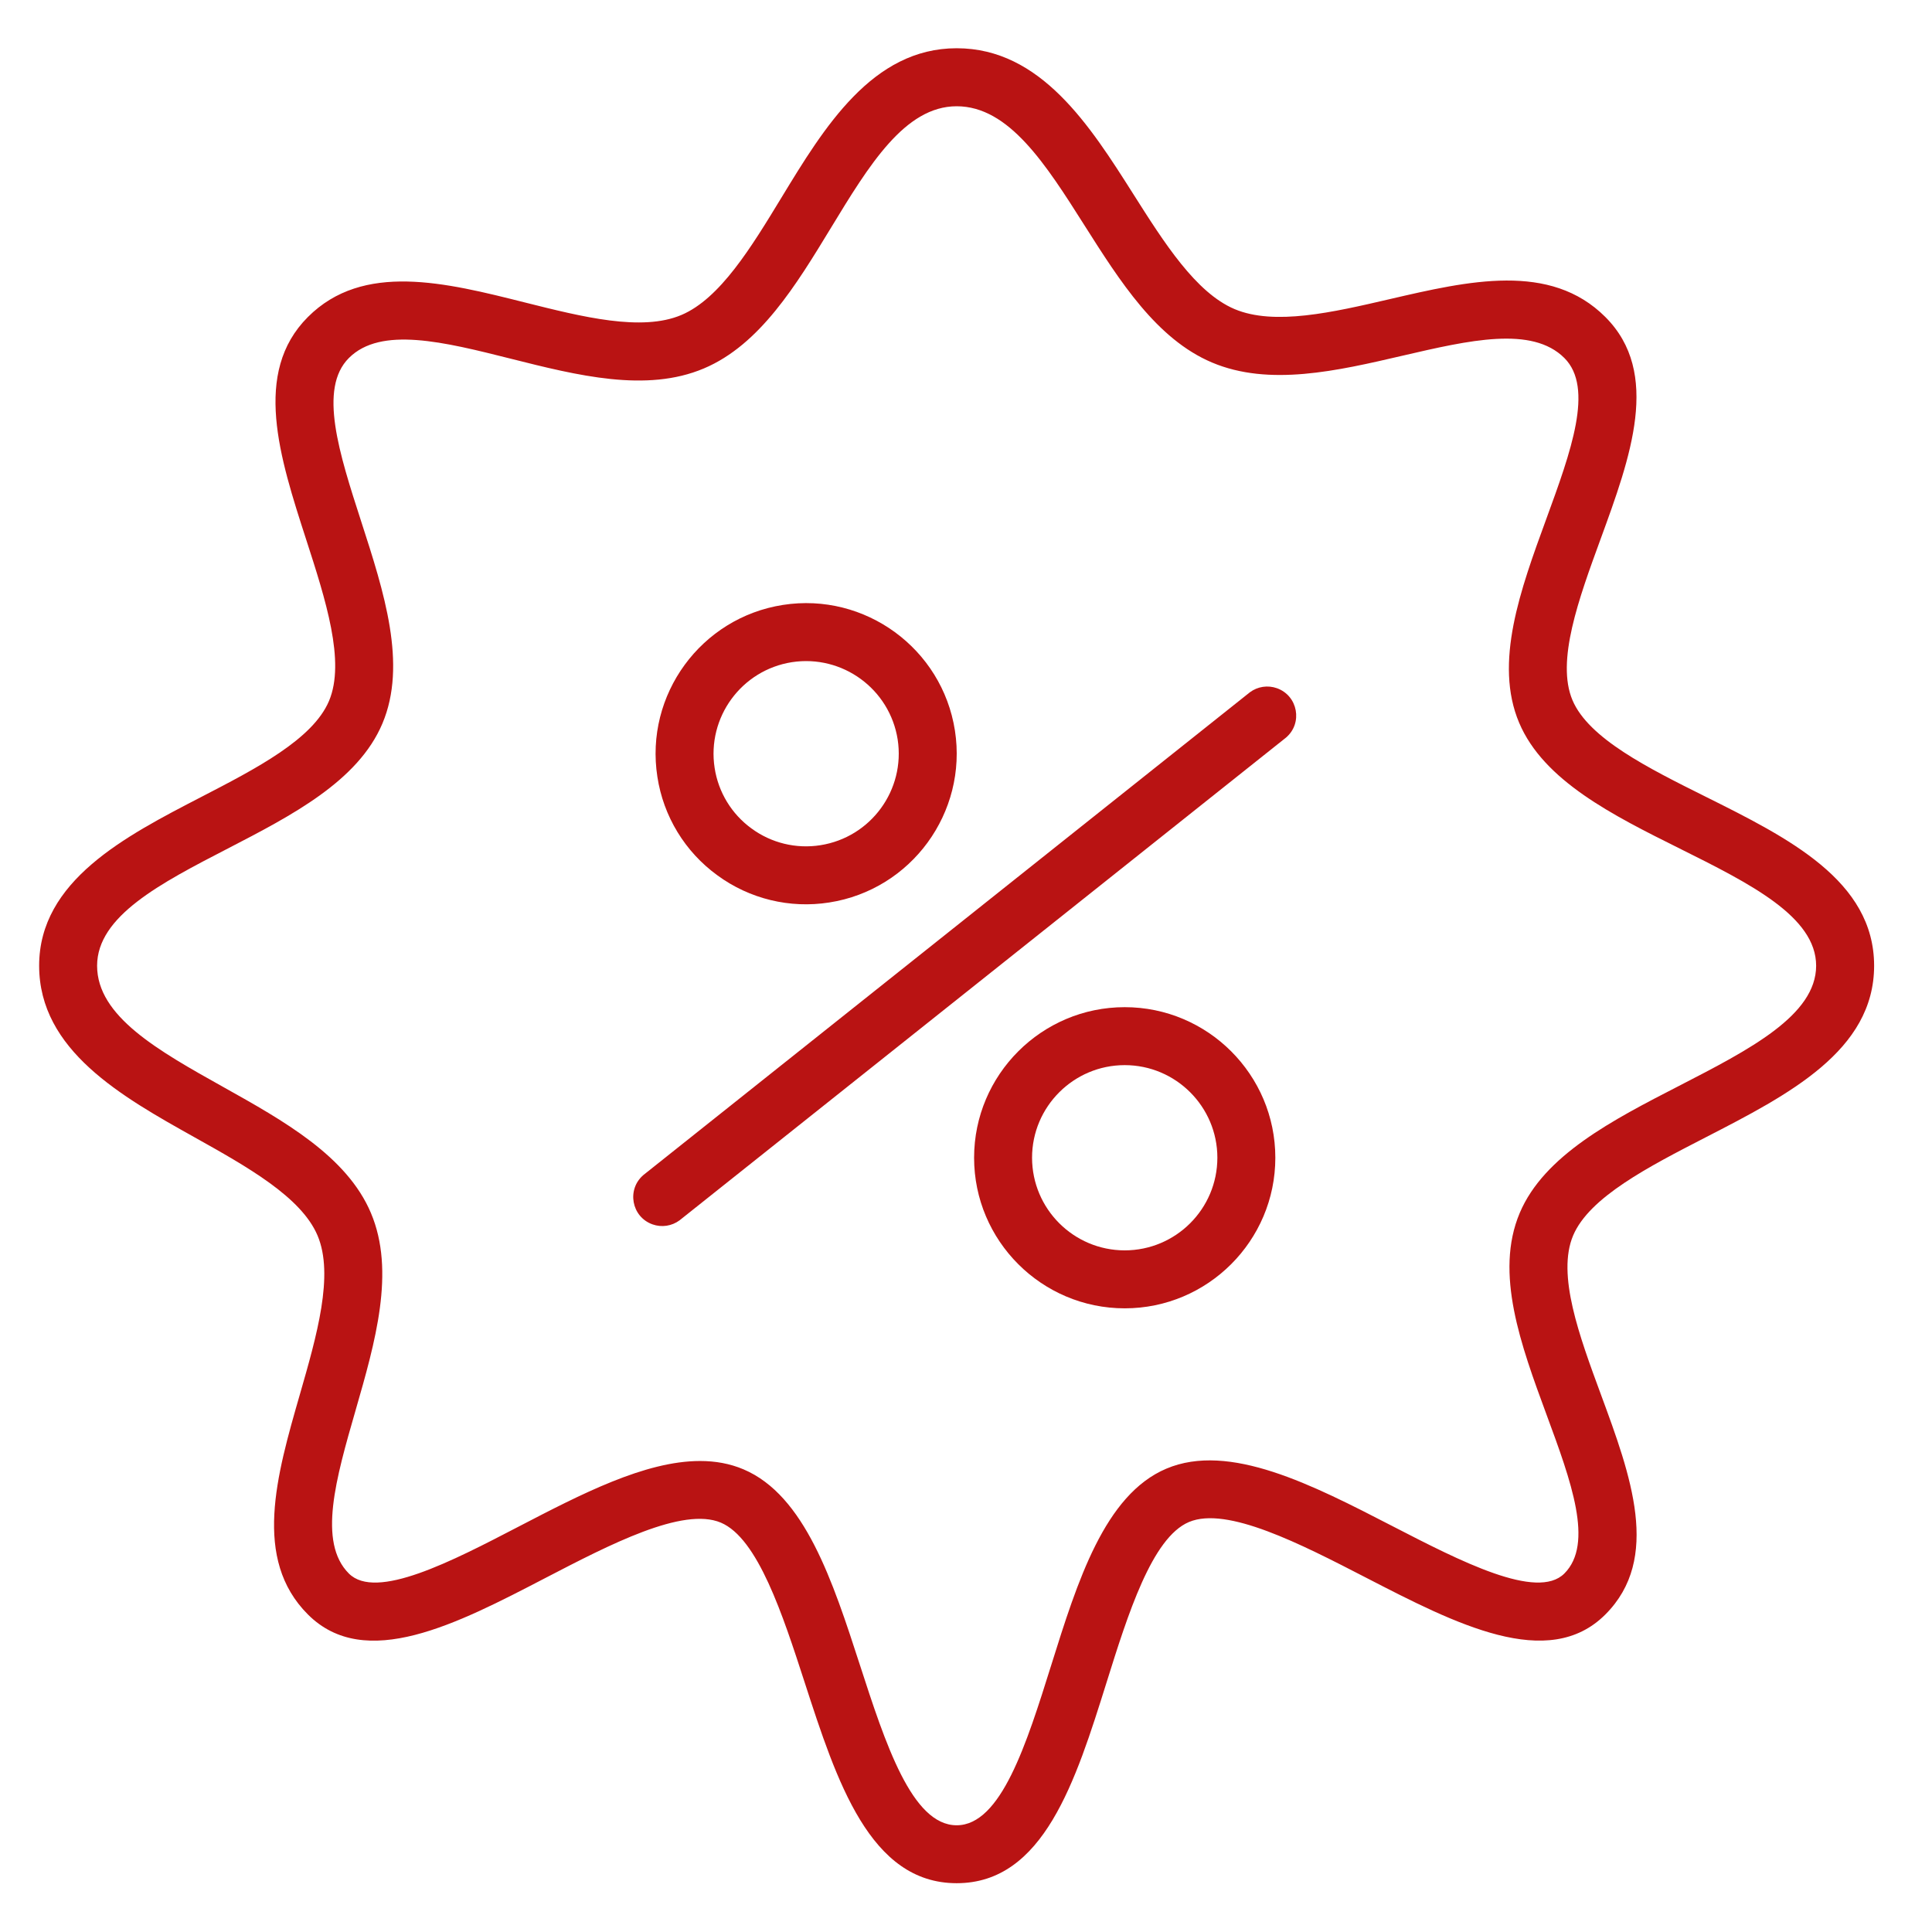 <?xml version="1.0" encoding="UTF-8"?> <svg xmlns="http://www.w3.org/2000/svg" viewBox="0 0 100.00 100.00" data-guides="{&quot;vertical&quot;:[],&quot;horizontal&quot;:[]}"><defs></defs><path fill="#b91313" stroke="none" fill-opacity="1" stroke-width="1" stroke-opacity="1" color="rgb(51, 51, 51)" fill-rule="evenodd" id="tSvg147b5a72ca5" title="Path 3" d="M64.694 35.832C54.231 44.16 43.769 52.488 33.306 60.816C32.425 61.565 32.685 62.985 33.773 63.373C34.246 63.542 34.771 63.463 35.174 63.164C45.636 54.836 56.099 46.508 66.562 38.179C67.442 37.431 67.182 36.011 66.094 35.622C65.622 35.454 65.096 35.532 64.694 35.832ZM37.127 45.303C38.794 46.528 40.88 47.035 42.923 46.712C47.169 46.051 50.086 42.059 49.427 37.813C48.766 33.567 44.773 30.649 40.529 31.31C36.283 31.97 33.365 35.962 34.026 40.207C34.337 42.252 35.454 44.087 37.127 45.303ZM40.989 34.274C43.604 33.873 46.051 35.661 46.463 38.274C46.866 40.89 45.077 43.338 42.462 43.748C41.206 43.947 39.922 43.635 38.897 42.881C37.868 42.133 37.181 41.005 36.989 39.747C36.586 37.132 38.375 34.684 40.989 34.274ZM58.215 52.131C53.917 52.131 50.419 55.628 50.419 59.925C50.419 64.223 53.917 67.719 58.215 67.719C62.514 67.719 66.011 64.222 66.011 59.925C66.012 55.628 62.514 52.131 58.215 52.131ZM58.215 64.719C55.569 64.717 53.423 62.572 53.419 59.925C53.419 57.282 55.571 55.131 58.215 55.131C60.86 55.131 63.011 57.282 63.011 59.925C63.008 62.572 60.862 64.717 58.215 64.719Z"></path><path fill="#b91313" stroke="none" fill-opacity="1" stroke-width="1" stroke-opacity="1" color="rgb(51, 51, 51)" fill-rule="evenodd" id="tSvg12790a8bd66" title="Path 4" d="M88.275 41.233C85.302 39.752 82.229 38.22 81.391 36.241C80.536 34.22 81.712 31.004 82.849 27.894C84.393 23.671 85.991 19.304 83.092 16.407C80.24 13.555 76.011 14.536 71.919 15.486C68.99 16.166 65.96 16.868 63.9 15.998C61.894 15.148 60.254 12.561 58.669 10.059C56.422 6.514 53.876 2.497 49.516 2.497C45.149 2.497 42.652 6.603 40.449 10.227C38.886 12.798 37.27 15.457 35.265 16.305C33.208 17.174 30.143 16.402 27.178 15.658C23.056 14.621 18.793 13.55 15.938 16.407C13.054 19.289 14.474 23.681 15.848 27.928C16.852 31.034 17.89 34.246 17.029 36.282C16.192 38.266 13.254 39.784 10.413 41.253C6.481 43.286 2.026 45.59 2.026 49.985C2.026 54.367 6.308 56.763 10.087 58.876C12.794 60.39 15.592 61.956 16.436 63.95C17.301 65.995 16.395 69.138 15.521 72.176C14.314 76.364 13.066 80.695 15.938 83.565C18.897 86.524 23.642 84.061 28.23 81.676C31.565 79.945 35.346 77.979 37.312 78.812C39.23 79.624 40.516 83.588 41.651 87.086C43.307 92.192 45.021 97.474 49.517 97.474C54.019 97.474 55.676 92.187 57.278 87.075C58.377 83.566 59.624 79.588 61.541 78.779C63.507 77.948 67.331 79.918 70.703 81.658C75.341 84.051 80.135 86.524 83.093 83.566C85.994 80.666 84.405 76.361 82.869 72.196C81.74 69.135 80.572 65.969 81.425 63.95C82.264 61.967 85.327 60.391 88.289 58.867C92.573 56.663 97.004 54.384 97.004 49.985C97.001 45.582 92.564 43.371 88.275 41.233ZM86.914 56.201C83.477 57.968 79.924 59.797 78.661 62.783C77.346 65.895 78.723 69.626 80.053 73.235C81.318 76.665 82.513 79.903 80.97 81.445C79.562 82.854 75.585 80.803 72.077 78.994C67.926 76.852 63.633 74.638 60.371 76.017C57.176 77.368 55.771 81.847 54.414 86.18C53.136 90.258 51.814 94.476 49.516 94.476C47.2 94.476 45.829 90.249 44.503 86.162C43.105 81.852 41.66 77.396 38.479 76.051C37.773 75.752 37.022 75.621 36.235 75.621C33.381 75.621 30.071 77.341 26.846 79.016C23.387 80.814 19.463 82.852 18.057 81.445C16.437 79.826 17.391 76.515 18.402 73.008C19.422 69.467 20.477 65.807 19.198 62.782C17.953 59.841 14.699 58.02 11.551 56.26C8.195 54.383 5.026 52.609 5.026 49.987C5.026 47.417 8.311 45.718 11.791 43.92C15.105 42.206 18.532 40.434 19.792 37.452C21.088 34.388 19.875 30.636 18.701 27.008C17.555 23.464 16.472 20.115 18.058 18.531C19.712 16.875 22.984 17.698 26.448 18.569C29.891 19.436 33.455 20.332 36.434 19.07C39.329 17.846 41.202 14.767 43.013 11.788C44.979 8.554 46.836 5.5 49.516 5.5C52.225 5.5 54.124 8.496 56.135 11.668C57.968 14.559 59.861 17.548 62.732 18.763C65.691 20.014 69.203 19.199 72.598 18.41C76.043 17.611 79.296 16.855 80.972 18.531C82.517 20.075 81.31 23.374 80.034 26.866C78.698 30.522 77.315 34.302 78.631 37.411C79.9 40.412 83.478 42.196 86.939 43.92C90.572 45.731 94.003 47.441 94.003 49.987C94.001 52.553 90.558 54.325 86.914 56.201Z"></path></svg> 